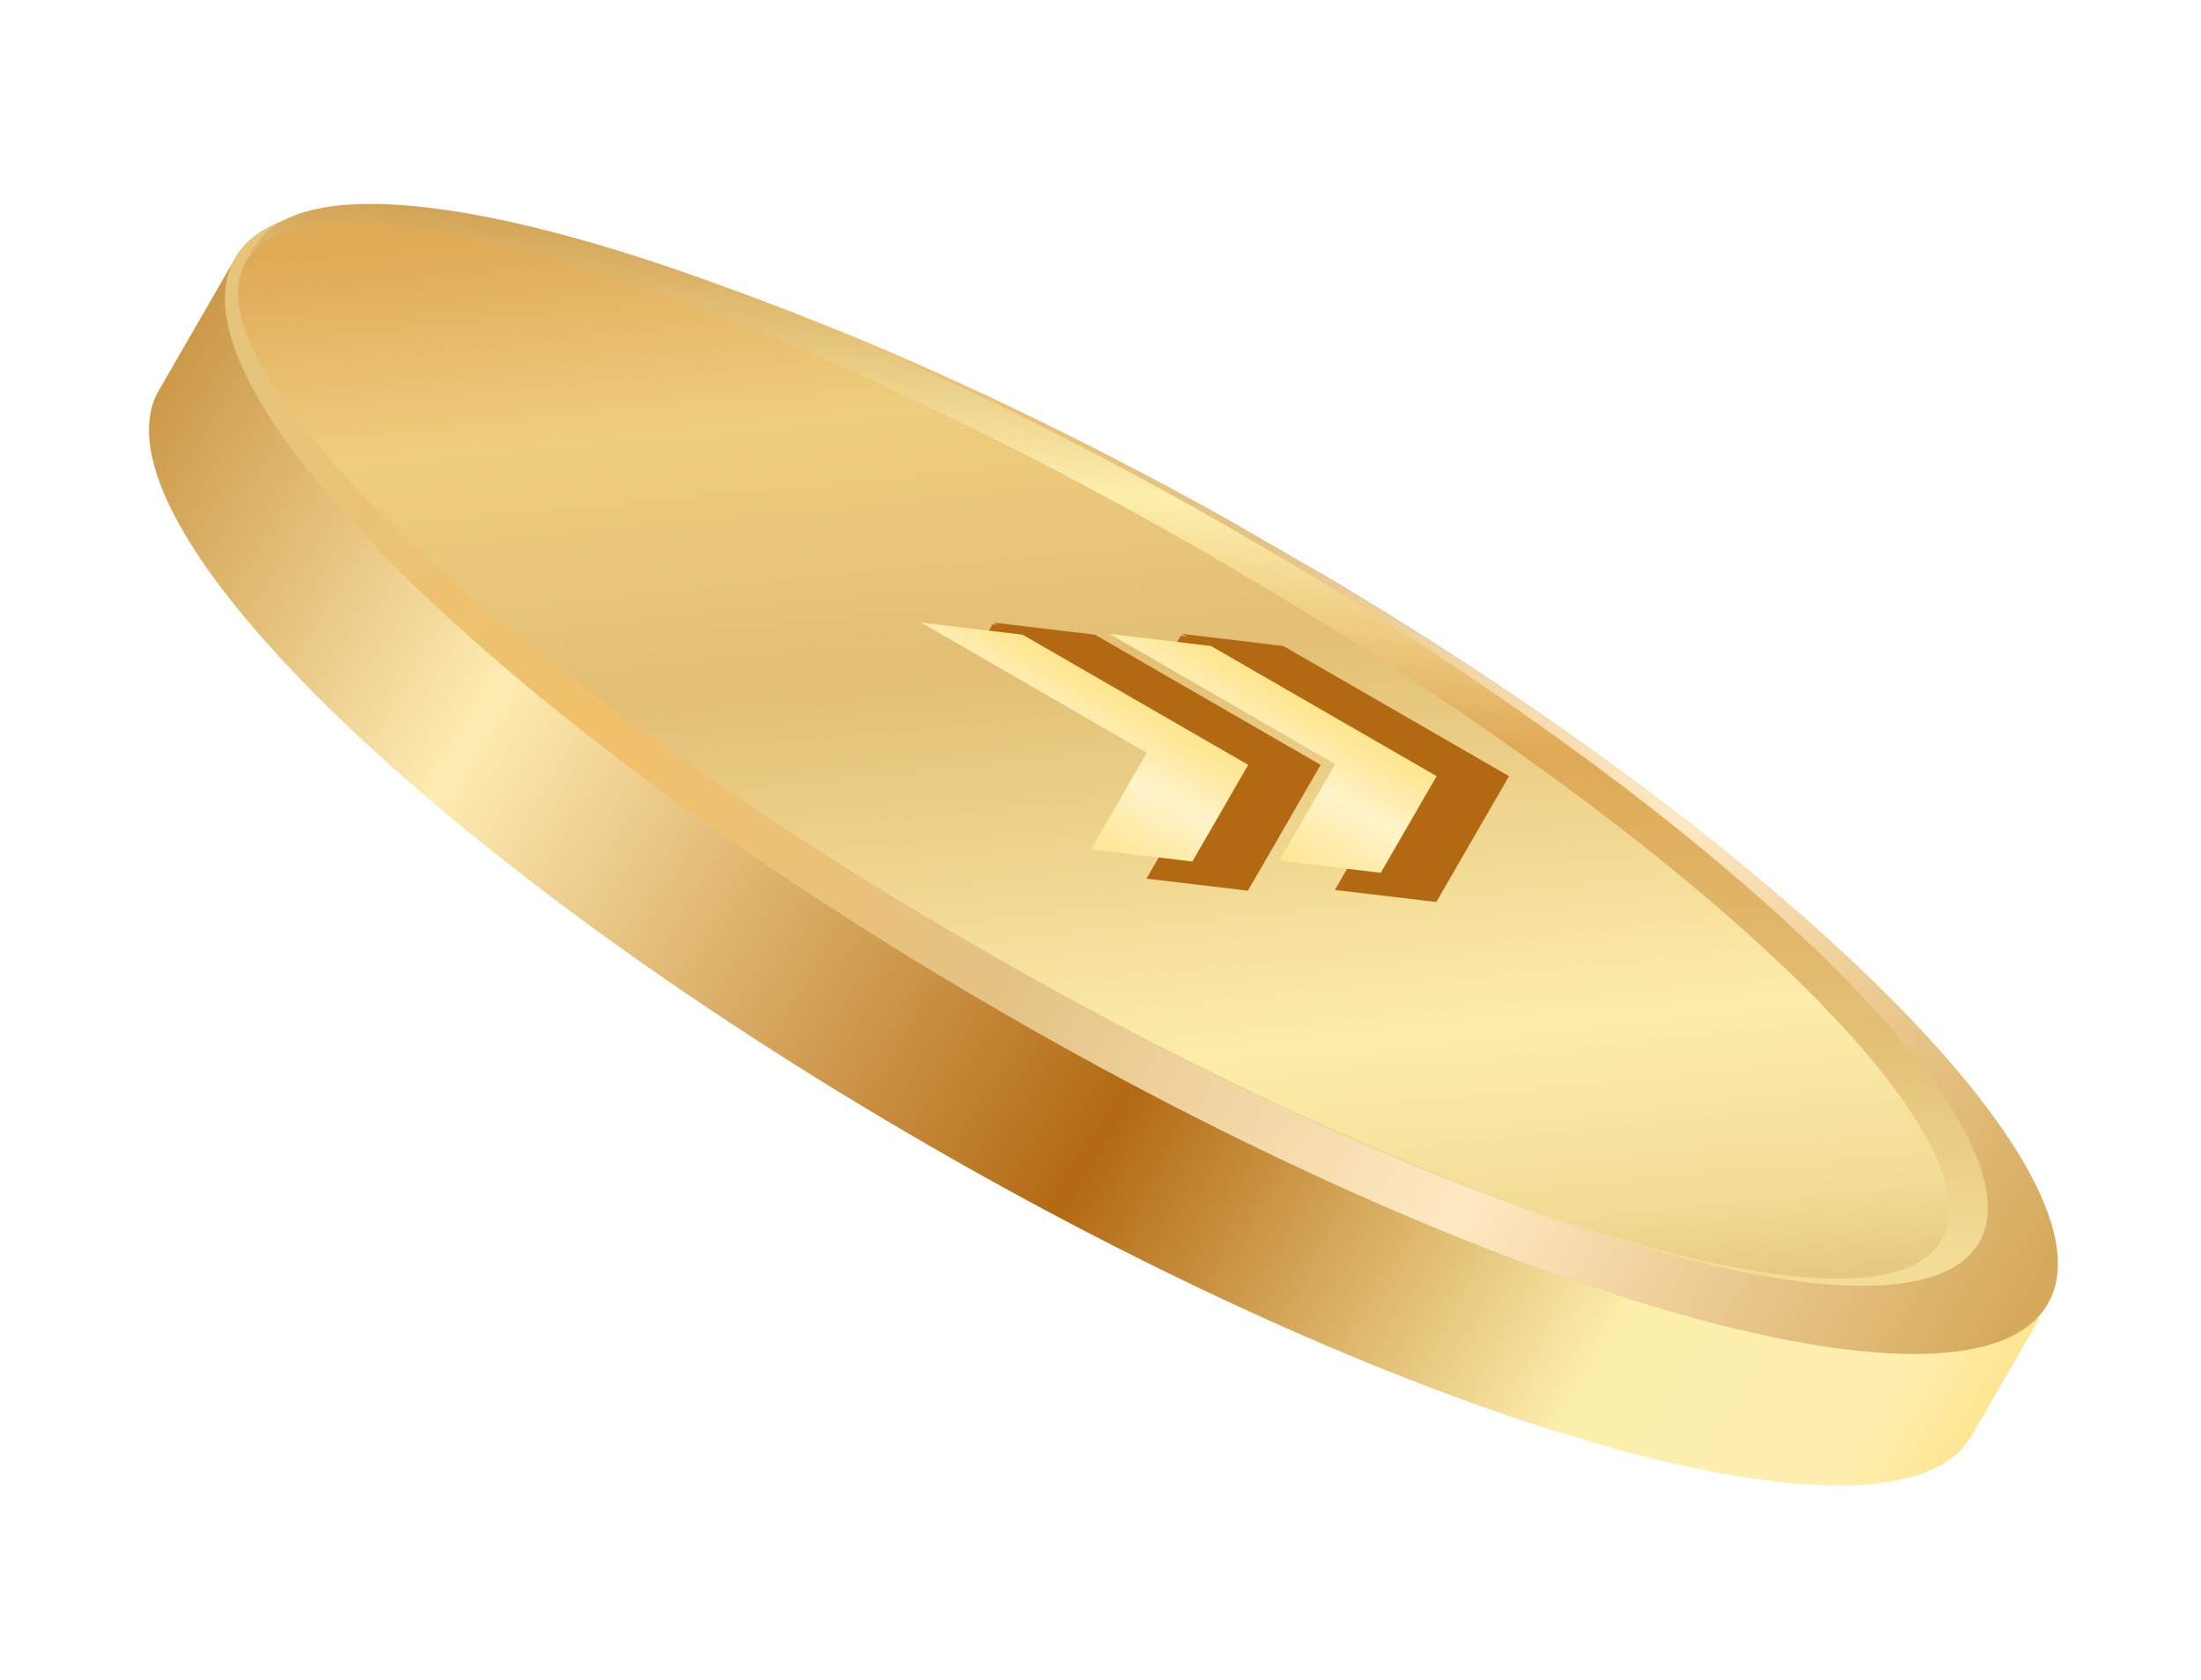 <svg width="76" height="58" viewBox="0 0 76 58" fill="none" xmlns="http://www.w3.org/2000/svg">
<g clip-path="url(#clip0_822_19593)">
<path fill-rule="evenodd" clip-rule="evenodd" d="M70.355 45.492C70.491 45.348 70.609 45.191 70.707 45.022C73.282 40.565 61.358 28.87 44.075 18.899C26.791 8.929 10.692 4.459 8.117 8.916L5.494 13.455C2.919 17.911 14.843 29.607 32.126 39.577C49.41 49.548 65.509 54.018 68.084 49.561L70.415 45.526L70.355 45.492Z" fill="url(#paint0_linear_822_19593)"/>
<path d="M34.749 35.038C52.033 45.009 68.132 49.478 70.707 45.022C73.282 40.565 61.358 28.87 44.075 18.899C26.791 8.929 10.692 4.459 8.117 8.916C5.542 13.372 17.465 25.068 34.749 35.038Z" fill="url(#paint1_linear_822_19593)"/>
<g filter="url(#filter0_i_822_19593)">
<path d="M35.332 34.029C51.779 43.518 67.004 47.935 69.338 43.896C71.672 39.857 60.23 28.892 43.783 19.404C27.336 9.916 12.111 5.498 9.777 9.537C7.443 13.576 18.884 24.541 35.332 34.029Z" fill="url(#paint2_linear_822_19593)"/>
</g>
<g filter="url(#filter1_i_822_19593)">
<path d="M34.827 33.738C50.996 43.065 65.865 47.578 68.037 43.818C70.21 40.058 58.864 29.448 42.696 20.121C26.527 10.794 11.659 6.281 9.486 10.041C7.313 13.802 18.659 24.411 34.827 33.738Z" fill="url(#paint3_linear_822_19593)"/>
</g>
<g filter="url(#filter2_i_822_19593)">
<g filter="url(#filter3_d_822_19593)">
<path fill-rule="evenodd" clip-rule="evenodd" d="M48.911 28L49.023 27.806L49.606 26.797L41.814 22.303L38.311 21.885L38.486 21.986L38.278 21.943L37.728 22.894L37.695 22.952L38.312 23.23L45.52 27.389L44.175 29.716L43.592 30.725L47.095 31.142L47.678 30.134L48.328 29.009L48.911 28ZM42.518 27.416L43.101 26.407L35.31 21.913L31.806 21.495L31.938 21.571L31.773 21.553L31.224 22.504L31.19 22.562L31.807 22.84L39.015 26.998L37.67 29.326L37.087 30.335L40.59 30.752L41.173 29.744L41.824 28.619L42.406 27.61L42.518 27.416Z" fill="#B26912"/>
</g>
</g>
<path d="M48.911 28L49.606 26.797L41.814 22.303L38.311 21.885L46.102 26.38L44.175 29.716L47.678 30.134L48.911 28Z" fill="url(#paint4_linear_822_19593)"/>
<path d="M42.406 27.61L43.101 26.407L35.31 21.913L31.807 21.495L39.598 25.99L37.67 29.326L41.173 29.744L42.406 27.61Z" fill="url(#paint5_linear_822_19593)"/>
</g>
<defs>
<filter id="filter0_i_822_19593" x="8.475" y="7.041" width="61.166" height="38.352" filterUnits="userSpaceOnUse" color-interpolation-filters="sRGB">
<feFlood flood-opacity="0" result="BackgroundImageFix"/>
<feBlend mode="normal" in="SourceGraphic" in2="BackgroundImageFix" result="shape"/>
<feColorMatrix in="SourceAlpha" type="matrix" values="0 0 0 0 0 0 0 0 0 0 0 0 0 0 0 0 0 0 127 0" result="hardAlpha"/>
<feOffset dx="-1" dy="-1"/>
<feGaussianBlur stdDeviation="0.5"/>
<feComposite in2="hardAlpha" operator="arithmetic" k2="-1" k3="1"/>
<feColorMatrix type="matrix" values="0 0 0 0 0.718 0 0 0 0 0.443 0 0 0 0 0.114 0 0 0 0.1 0"/>
<feBlend mode="normal" in2="shape" result="effect1_innerShadow_822_19593"/>
</filter>
<filter id="filter1_i_822_19593" x="8.219" y="7.716" width="60.084" height="37.428" filterUnits="userSpaceOnUse" color-interpolation-filters="sRGB">
<feFlood flood-opacity="0" result="BackgroundImageFix"/>
<feBlend mode="normal" in="SourceGraphic" in2="BackgroundImageFix" result="shape"/>
<feColorMatrix in="SourceAlpha" type="matrix" values="0 0 0 0 0 0 0 0 0 0 0 0 0 0 0 0 0 0 127 0" result="hardAlpha"/>
<feOffset dx="-1" dy="-1"/>
<feGaussianBlur stdDeviation="0.5"/>
<feComposite in2="hardAlpha" operator="arithmetic" k2="-1" k3="1"/>
<feColorMatrix type="matrix" values="0 0 0 0 0.718 0 0 0 0 0.443 0 0 0 0 0.114 0 0 0 0.1 0"/>
<feBlend mode="normal" in2="shape" result="effect1_innerShadow_822_19593"/>
</filter>
<filter id="filter2_i_822_19593" x="31.19" y="21.495" width="18.916" height="9.647" filterUnits="userSpaceOnUse" color-interpolation-filters="sRGB">
<feFlood flood-opacity="0" result="BackgroundImageFix"/>
<feBlend mode="normal" in="SourceGraphic" in2="BackgroundImageFix" result="shape"/>
<feColorMatrix in="SourceAlpha" type="matrix" values="0 0 0 0 0 0 0 0 0 0 0 0 0 0 0 0 0 0 127 0" result="hardAlpha"/>
<feOffset dx="1"/>
<feGaussianBlur stdDeviation="0.25"/>
<feComposite in2="hardAlpha" operator="arithmetic" k2="-1" k3="1"/>
<feColorMatrix type="matrix" values="0 0 0 0 0.698 0 0 0 0 0.412 0 0 0 0 0.071 0 0 0 0.28 0"/>
<feBlend mode="normal" in2="shape" result="effect1_innerShadow_822_19593"/>
</filter>
<filter id="filter3_d_822_19593" x="31.19" y="20.495" width="20.916" height="11.647" filterUnits="userSpaceOnUse" color-interpolation-filters="sRGB">
<feFlood flood-opacity="0" result="BackgroundImageFix"/>
<feColorMatrix in="SourceAlpha" type="matrix" values="0 0 0 0 0 0 0 0 0 0 0 0 0 0 0 0 0 0 127 0" result="hardAlpha"/>
<feOffset dx="1.5"/>
<feGaussianBlur stdDeviation="0.5"/>
<feComposite in2="hardAlpha" operator="out"/>
<feColorMatrix type="matrix" values="0 0 0 0 0.546 0 0 0 0 0.297 0 0 0 0 0.001 0 0 0 0.26 0"/>
<feBlend mode="normal" in2="BackgroundImageFix" result="effect1_dropShadow_822_19593"/>
<feBlend mode="normal" in="SourceGraphic" in2="effect1_dropShadow_822_19593" result="shape"/>
</filter>
<linearGradient id="paint0_linear_822_19593" x1="7.243" y1="10.429" x2="69.514" y2="47.084" gradientUnits="userSpaceOnUse">
<stop stop-color="#CC9949"/>
<stop offset="0.213" stop-color="#FEECB2"/>
<stop offset="0.57" stop-color="#B26912"/>
<stop offset="0.832" stop-color="#FDF0AD"/>
<stop offset="0.957" stop-color="#FEEFAF"/>
<stop offset="1" stop-color="#FEE692"/>
</linearGradient>
<linearGradient id="paint1_linear_822_19593" x1="70.824" y1="43.072" x2="10.411" y2="10.184" gradientUnits="userSpaceOnUse">
<stop stop-color="#D6AA5C"/>
<stop offset="0.268" stop-color="#FFE9C3"/>
<stop offset="0.524" stop-color="#E4C284"/>
<stop offset="0.763" stop-color="#F1C06A"/>
<stop offset="1" stop-color="#E5C57B"/>
</linearGradient>
<linearGradient id="paint2_linear_822_19593" x1="27.098" y1="8.097" x2="23.712" y2="47.161" gradientUnits="userSpaceOnUse">
<stop stop-color="#CD9A4A"/>
<stop offset="0.227" stop-color="#FDEFAD"/>
<stop offset="0.42" stop-color="#DFA956"/>
<stop offset="0.638" stop-color="#E2BF75"/>
<stop offset="0.826" stop-color="#F2DC96"/>
<stop offset="1" stop-color="#F3DF99"/>
</linearGradient>
<linearGradient id="paint3_linear_822_19593" x1="25.37" y1="6.428" x2="30.25" y2="56.42" gradientUnits="userSpaceOnUse">
<stop offset="0.039" stop-color="#DFAA56"/>
<stop offset="0.184" stop-color="#EFCD7E"/>
<stop offset="0.368" stop-color="#E2BF75"/>
<stop offset="0.648" stop-color="#FDEDAA"/>
<stop offset="0.781" stop-color="#F2DC96"/>
<stop offset="0.94" stop-color="#D4A759"/>
</linearGradient>
<linearGradient id="paint4_linear_822_19593" x1="44.306" y1="23.74" x2="41.686" y2="28.281" gradientUnits="userSpaceOnUse">
<stop offset="0.044" stop-color="#FEE692"/>
<stop offset="0.456" stop-color="#FFF3CA"/>
<stop offset="1" stop-color="#FEE692"/>
</linearGradient>
<linearGradient id="paint5_linear_822_19593" x1="37.801" y1="23.35" x2="35.182" y2="27.891" gradientUnits="userSpaceOnUse">
<stop offset="0.044" stop-color="#FEE692"/>
<stop offset="0.456" stop-color="#FFF3CA"/>
<stop offset="1" stop-color="#FEE692"/>
</linearGradient>
<clipPath id="clip0_822_19593">
<rect width="72.257" height="23.882" fill="white" transform="matrix(0.866 0.5 -0.5 0.866 12.78 0.846)"/>
</clipPath>
</defs>
</svg>
